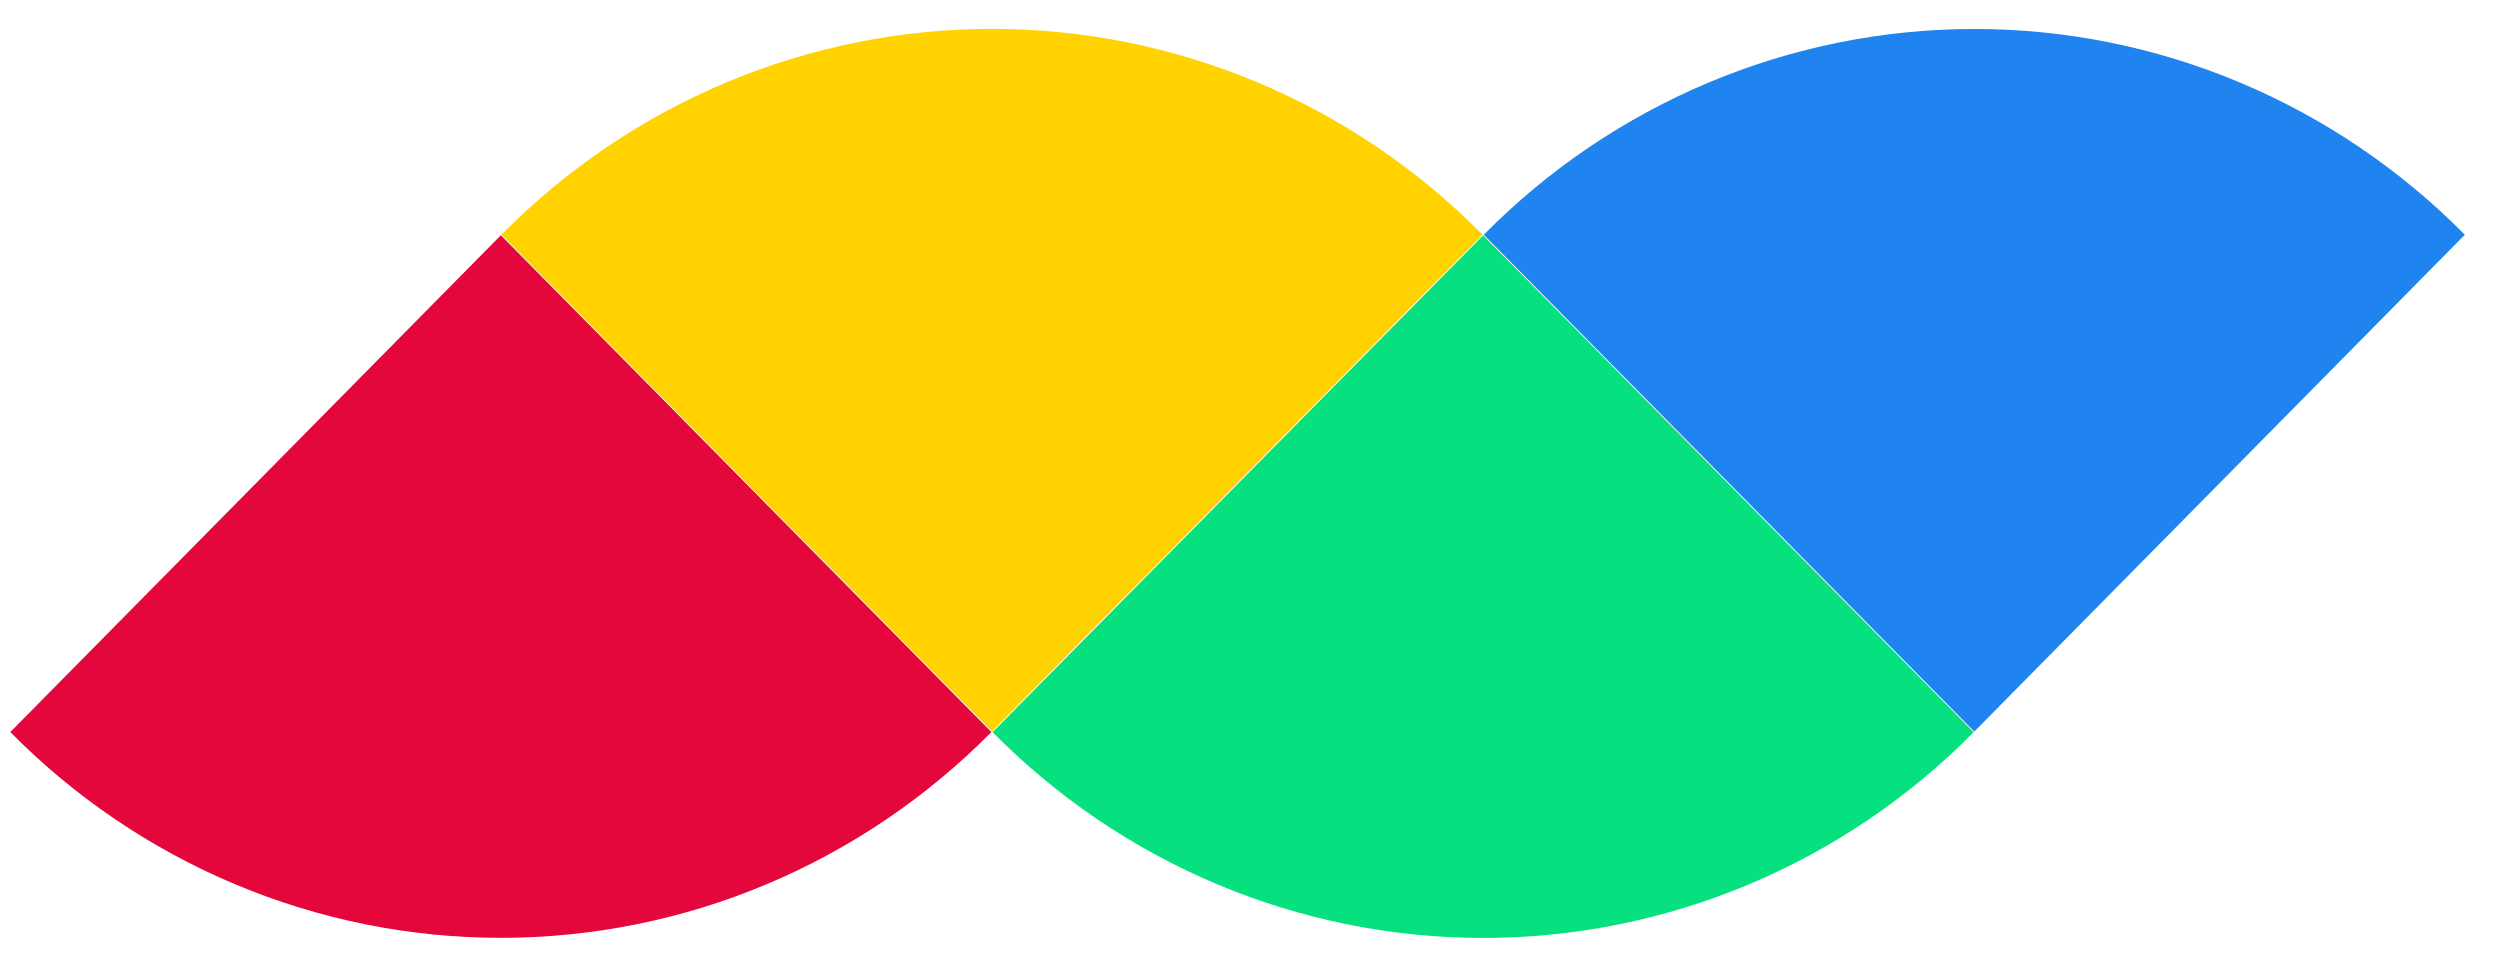 <?xml version="1.0" encoding="UTF-8"?>
<svg xmlns="http://www.w3.org/2000/svg" viewBox="0 0 110 43" data-logo="logo">
  <g transform="translate(0, 1) rotate(0)" id="logogram">
    <path fill="#FFD200" d="M65.231 9.325C62.397 6.454 59.032 4.177 55.328 2.623C51.625 1.07 47.656 0.27 43.647 0.27C39.639 0.27 35.669 1.07 31.966 2.623C28.263 4.177 24.898 6.454 22.063 9.325L43.647 31.184L65.231 9.325Z"></path>
    <path fill="#06E07F" d="M43.674 31.215C46.509 34.086 49.874 36.363 53.577 37.917C57.281 39.47 61.25 40.27 65.258 40.27C69.267 40.27 73.237 39.47 76.94 37.917C80.643 36.363 84.008 34.086 86.843 31.215L65.258 9.356L43.674 31.215Z"></path>
    <path fill="#E3073C" d="M43.621 31.211C40.786 34.081 37.421 36.358 33.718 37.912C30.015 39.466 26.045 40.265 22.037 40.265C18.028 40.265 14.059 39.466 10.355 37.912C6.652 36.358 3.287 34.081 0.453 31.211L22.037 9.351L43.621 31.211Z"></path>
    <path fill="#1F84EF" d="M65.285 9.329C68.119 6.459 71.484 4.182 75.188 2.628C78.891 1.074 82.861 0.275 86.869 0.275C90.878 0.275 94.847 1.074 98.55 2.628C102.253 4.182 105.618 6.459 108.453 9.329L86.869 31.189L65.285 9.329Z"></path>
  </g>
</svg>
